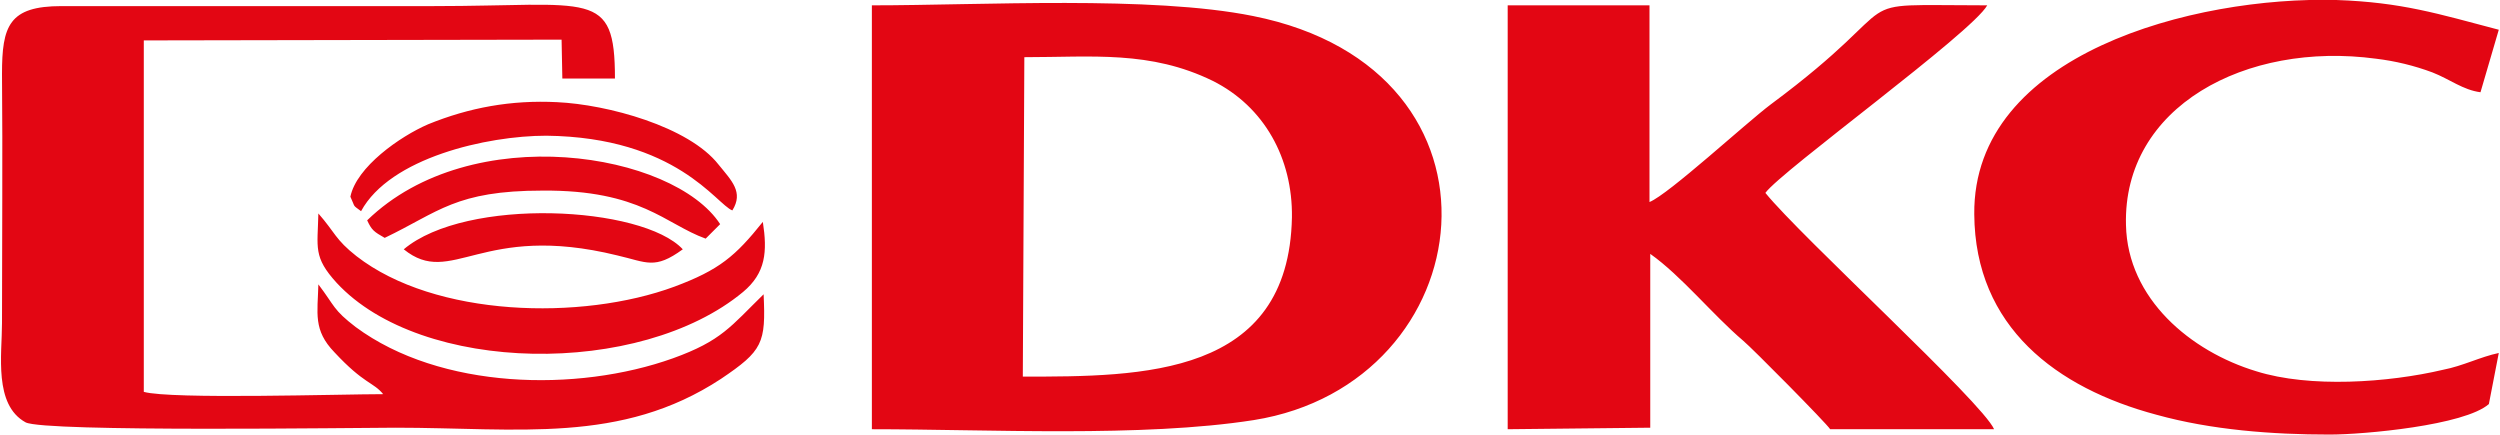 <?xml version="1.0" encoding="UTF-8"?> <svg xmlns="http://www.w3.org/2000/svg" xmlns:xlink="http://www.w3.org/1999/xlink" xmlns:xodm="http://www.corel.com/coreldraw/odm/2003" xml:space="preserve" width="1444px" height="251px" version="1.1" style="shape-rendering:geometricPrecision; text-rendering:geometricPrecision; image-rendering:optimizeQuality; fill-rule:evenodd; clip-rule:evenodd" viewBox="0 0 3276000 570000"> <defs> <style type="text/css"> .fil0 {fill:#E30613} </style> </defs> <g id="Слой_x0020_1">  <path class="fil0" d="M1342000 75000c89000,0 165000,-9000 247000,31000 68000,34000 105000,102000 104000,179000 -4000,209000 -196000,209000 -353000,209000l2000 -419000zm-814000 252000c63000,51000 101000,-36000 280000,8000 39000,9000 49000,19000 86000,-8000 -53000,-57000 -284000,-69000 -366000,0zm-48000 -38000c6000,13000 9000,15000 23000,23000 71000,-34000 93000,-62000 207000,-62000 129000,-1000 161000,44000 214000,63000l19000 -19000c-61000,-94000 -326000,-138000 -463000,-5000zm-22000 -31000c7000,15000 2000,10000 14000,19000 38000,-70000 165000,-99000 243000,-99000 171000,2000 223000,90000 244000,98000 15000,-24000 -1000,-39000 -18000,-60000 -39000,-50000 -146000,-79000 -212000,-82000 -60000,-3000 -115000,7000 -169000,29000 -37000,16000 -94000,56000 -102000,95000zm541000 33000c-36000,45000 -57000,63000 -116000,85000 -122000,45000 -314000,40000 -417000,-40000 -28000,-22000 -28000,-31000 -50000,-56000 -1000,45000 -7000,57000 24000,91000 111000,120000 398000,124000 533000,12000 30000,-25000 32000,-53000 26000,-92000zm2277000 -252000c-80000,-21000 -127000,-36000 -213000,-39000 -186000,-5000 -477000,70000 -475000,281000 1000,148000 108000,228000 239000,263000 72000,20000 152000,26000 227000,26000 45000,0 177000,-12000 209000,-40000l13000 -67000c-24000,5000 -47000,17000 -73000,22000 -72000,17000 -175000,24000 -245000,2000 -86000,-26000 -169000,-95000 -171000,-192000 -4000,-155000 157000,-241000 328000,-218000 25000,3000 50000,9000 74000,18000 23000,9000 40000,23000 63000,26000l24000 -82000zm-2276000 347000c-43000,42000 -55000,61000 -119000,84000 -126000,45000 -305000,41000 -416000,-41000 -30000,-23000 -27000,-27000 -49000,-56000 -1000,38000 -7000,60000 21000,89000 39000,42000 51000,39000 64000,55000 -55000,0 -278000,7000 -314000,-3000l0 -461000 548000 -1000 1000 51000 69000 0c0,-118000 -31000,-95000 -238000,-95000l-488000 0c-69000,0 -78000,26000 -78000,89000 1000,109000 0,218000 0,327000 0,41000 -11000,107000 31000,130000 25000,13000 438000,7000 485000,7000 161000,0 296000,22000 427000,-64000 55000,-37000 59000,-47000 56000,-111000zm1314000 -133000c21000,-29000 271000,-210000 291000,-246000 -199000,0 -90000,-14000 -284000,130000 -32000,24000 -134000,118000 -159000,128000l0 -258000 -186000 0 0 556000 187000 -2000 0 -228000c41000,29000 82000,80000 122000,114000 11000,9000 109000,108000 114000,116000l215000 0c-15000,-35000 -253000,-252000 -300000,-310000zm-1172000 310000c152000,0 354000,11000 501000,-12000 301000,-48000 355000,-459000 -1000,-530000 -134000,-27000 -356000,-14000 -500000,-14000l0 556000z"></path> </g> </svg> 